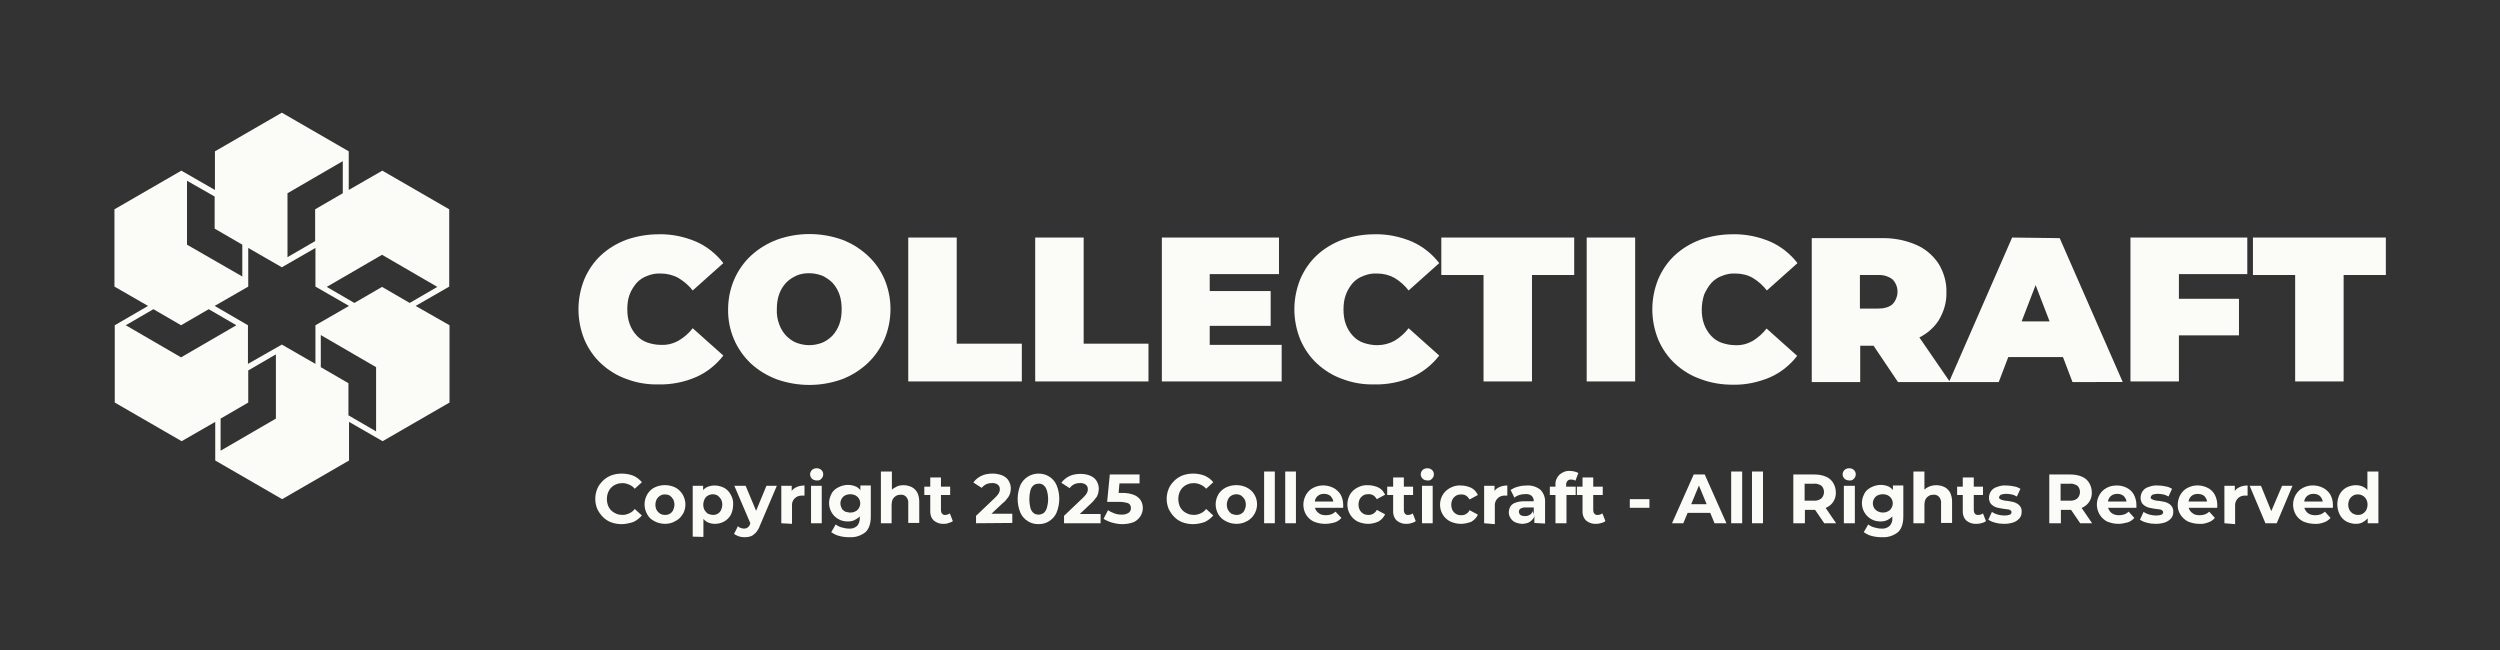 <?xml version="1.0" encoding="utf-8"?>
<!-- Generator: Adobe Illustrator 26.0.2, SVG Export Plug-In . SVG Version: 6.00 Build 0)  -->
<svg version="1.1" id="Livello_1" xmlns="http://www.w3.org/2000/svg" xmlns:xlink="http://www.w3.org/1999/xlink" x="0px" y="0px"
	 viewBox="0 0 840.9 218.7" style="enable-background:new 0 0 840.9 218.7;" xml:space="preserve">
<rect x="0" y="0" width="840.9" height="218.7" fill="#333333" stroke="none"/>
<style type="text/css">
	.st0{fill:#FBFCF7;}
</style>
<g>
	<path class="st0" d="M209.1,176.3c-1.2,0-2.4-0.2-3.5-0.6c-1.1-0.4-2-1-2.8-1.8c-0.8-0.8-1.4-1.7-1.9-2.7c-0.9-2.2-0.9-4.6,0-6.8
		c0.4-1,1.1-1.9,1.9-2.7c0.8-0.8,1.8-1.4,2.8-1.8c1.1-0.4,2.3-0.6,3.5-0.6c1.3,0,2.6,0.2,3.9,0.7c1.1,0.5,2.1,1.2,2.9,2.2l-2.4,2.2
		c-0.5-0.6-1.1-1.1-1.9-1.4c-0.7-0.3-1.5-0.5-2.2-0.5c-0.7,0-1.4,0.1-2.1,0.4c-0.6,0.2-1.2,0.6-1.7,1.1c-0.5,0.5-0.8,1-1.1,1.7
		c-0.5,1.4-0.5,2.9,0,4.3c0.2,0.6,0.6,1.2,1.1,1.7c0.5,0.5,1,0.8,1.7,1.1c0.7,0.3,1.4,0.4,2.1,0.4c0.8,0,1.5-0.2,2.2-0.5
		c0.7-0.3,1.4-0.8,1.9-1.5l2.4,2.2c-0.8,0.9-1.8,1.7-2.9,2.2C211.7,176,210.4,176.3,209.1,176.3"/>
	<path class="st0" d="M223.7,176.2c-1.2,0-2.5-0.3-3.6-0.9c-1-0.5-1.9-1.3-2.4-2.3c-1.2-2.1-1.2-4.6,0-6.7c0.6-1,1.4-1.8,2.4-2.3
		c2.2-1.1,4.9-1.1,7.1,0c3.1,1.7,4.3,5.7,2.5,8.9c0,0-0.1,0.1-0.1,0.1c-0.6,1-1.4,1.8-2.5,2.3C226.2,175.9,224.9,176.2,223.7,176.2
		 M223.7,173.2c0.6,0,1.1-0.1,1.6-0.4c0.5-0.3,0.9-0.7,1.1-1.2c0.6-1.2,0.6-2.6,0-3.7c-0.3-0.5-0.7-0.9-1.1-1.2
		c-0.5-0.3-1.1-0.4-1.6-0.4c-0.6,0-1.1,0.1-1.6,0.4c-0.5,0.3-0.9,0.7-1.2,1.2c-0.6,1.2-0.6,2.6,0,3.7c0.3,0.5,0.7,0.9,1.2,1.2
		C222.6,173.1,223.1,173.2,223.7,173.2"/>
	<path class="st0" d="M233,180.5v-17.1h3.5v2.6l-0.1,3.8l0.2,3.7v7.1L233,180.5z M240.5,176.2c-1,0-1.9-0.2-2.8-0.7
		c-0.8-0.5-1.5-1.3-1.9-2.1c-0.5-1.1-0.7-2.4-0.7-3.6c0-1.3,0.2-2.5,0.6-3.7c0.4-0.9,1-1.6,1.8-2.1c0.9-0.5,1.9-0.7,2.9-0.7
		c1.1,0,2.2,0.3,3.2,0.8c0.9,0.5,1.7,1.3,2.2,2.3c0.6,1,0.9,2.2,0.8,3.4c0,1.2-0.3,2.4-0.8,3.4c-0.5,0.9-1.3,1.7-2.2,2.2
		C242.7,175.9,241.6,176.2,240.5,176.2 M239.8,173.2c0.6,0,1.1-0.1,1.6-0.4c0.5-0.3,0.9-0.7,1.1-1.2c0.6-1.2,0.6-2.6,0-3.7
		c-0.3-0.5-0.7-0.9-1.1-1.2c-1-0.6-2.2-0.6-3.3,0c-0.5,0.3-0.9,0.7-1.1,1.2c-0.6,1.2-0.6,2.6,0,3.7c0.3,0.5,0.7,0.9,1.1,1.2
		C238.7,173,239.3,173.2,239.8,173.2"/>
	<path class="st0" d="M250.4,180.7c-0.7,0-1.3-0.1-1.9-0.3c-0.6-0.2-1.1-0.5-1.6-0.8l1.3-2.6c0.3,0.3,0.6,0.5,1,0.6
		c0.3,0.1,0.7,0.2,1.1,0.2c0.4,0,0.9-0.1,1.2-0.4c0.4-0.3,0.7-0.7,0.8-1.2l0.7-1.5l0.3-0.4l4.5-10.9h3.5l-5.7,13.4
		c-0.3,0.9-0.8,1.7-1.4,2.4c-0.5,0.5-1.1,1-1.7,1.2C251.9,180.6,251.2,180.7,250.4,180.7 M252.6,176.5l-5.6-13.1h3.8l4.4,10.5
		L252.6,176.5z"/>
	<path class="st0" d="M262.8,176v-12.6h3.5v3.6l-0.5-1c0.4-0.9,1-1.6,1.8-2c0.9-0.5,2-0.7,3-0.7v3.4h-0.4h-0.4
		c-1.7-0.1-3.2,1.1-3.4,2.8c0,0.2,0,0.5,0,0.7v6L262.8,176z"/>
	<path class="st0" d="M274.7,161.6c-0.6,0-1.2-0.2-1.6-0.6c-0.8-0.8-0.8-2-0.1-2.8c0,0,0,0,0.1-0.1c0.4-0.4,1-0.6,1.6-0.6
		c0.6,0,1.2,0.2,1.6,0.6c0.4,0.4,0.6,0.9,0.6,1.4c0,0.6-0.2,1.1-0.6,1.5C275.9,161.5,275.3,161.7,274.7,161.6 M272.8,163.4h3.6V176
		h-3.6V163.4z"/>
	<path class="st0" d="M285.2,175.4c-1.1,0-2.2-0.2-3.2-0.8c-3-1.7-4-5.5-2.3-8.5c0,0,0-0.1,0-0.1c0.5-0.9,1.3-1.6,2.3-2.1
		c1-0.5,2.1-0.8,3.2-0.8c1,0,1.9,0.2,2.8,0.6c0.8,0.4,1.5,1.1,1.9,2c0.5,1.1,0.7,2.3,0.7,3.5c0,1.2-0.2,2.3-0.7,3.4
		c-0.4,0.9-1.1,1.6-1.9,2C287.2,175.2,286.2,175.4,285.2,175.4 M285.8,180.7c-1.2,0-2.3-0.1-3.4-0.4c-1-0.2-1.9-0.7-2.8-1.3l1.5-2.6
		c0.6,0.5,1.3,0.8,2,1c0.8,0.2,1.6,0.4,2.4,0.4c1,0.1,2-0.2,2.8-0.9c0.6-0.7,0.9-1.6,0.9-2.6v-1.9l0.2-3.2v-3.2v-2.7h3.5v10.5
		c0,2.3-0.6,4.1-1.8,5.2C289.6,180.2,287.7,180.8,285.8,180.7 M286,172.4c0.6,0,1.2-0.1,1.7-0.4c0.5-0.2,0.9-0.6,1.2-1.1
		c0.6-1,0.6-2.2,0-3.2c-0.3-0.5-0.7-0.8-1.2-1.1c-1.1-0.5-2.3-0.5-3.4,0c-1.5,0.8-2.1,2.7-1.2,4.3c0,0,0,0,0,0.1
		c0.3,0.5,0.7,0.8,1.2,1.1C284.8,172.2,285.4,172.4,286,172.4"/>
	<path class="st0" d="M303.9,163.2c0.9,0,1.8,0.2,2.7,0.6c0.8,0.4,1.4,1,1.9,1.8c0.5,1,0.7,2.1,0.7,3.1v7.2h-3.7v-6.6
		c0.1-0.8-0.2-1.6-0.7-2.2c-0.5-0.5-1.2-0.8-1.9-0.7c-0.5,0-1.1,0.1-1.5,0.4c-0.5,0.3-0.8,0.6-1.1,1.1c-0.3,0.6-0.4,1.3-0.4,1.9v6.2
		h-3.6v-17.4h3.7v8.3l-0.8-1.1c0.4-0.8,1.1-1.5,2-1.9C301.9,163.4,302.9,163.2,303.9,163.2"/>
	<path class="st0" d="M310.9,163.7h8.7v2.8h-8.7V163.7z M317.6,176.2c-1.3,0.1-2.5-0.3-3.5-1.1c-0.9-0.9-1.3-2.1-1.2-3.4v-11.1h3.6
		v11c0,0.4,0.1,0.9,0.4,1.2c0.3,0.3,0.7,0.5,1.1,0.4c0.5,0,1-0.2,1.5-0.5l1,2.6c-0.4,0.3-0.9,0.5-1.4,0.6
		C318.7,176.1,318.1,176.2,317.6,176.2"/>
	<path class="st0" d="M328.3,176v-2.5l6.3-6c0.4-0.4,0.8-0.8,1.1-1.2c0.2-0.3,0.4-0.6,0.5-1c0.1-0.3,0.1-0.5,0.1-0.8
		c0-0.6-0.2-1.1-0.7-1.5c-0.6-0.4-1.3-0.6-2-0.5c-0.7,0-1.3,0.1-1.9,0.4c-0.6,0.3-1.1,0.7-1.5,1.2l-2.8-1.8c0.7-1,1.6-1.7,2.6-2.2
		c1.2-0.6,2.5-0.8,3.9-0.8c1.1,0,2.2,0.2,3.2,0.6c0.9,0.4,1.6,0.9,2.1,1.7c0.5,0.8,0.8,1.7,0.8,2.6c0,0.5-0.1,1.1-0.2,1.6
		c-0.2,0.6-0.4,1.1-0.8,1.6c-0.5,0.7-1.1,1.4-1.8,1.9l-5.2,4.9l-0.7-1.4h9.2v3.1L328.3,176z"/>
	<path class="st0" d="M349.3,176.3c-1.3,0-2.5-0.3-3.6-1c-1.1-0.7-2-1.7-2.5-2.9c-1.2-2.9-1.2-6.2,0-9.2c1.1-2.4,3.5-3.9,6.1-3.9
		c1.3,0,2.5,0.3,3.6,1c1.1,0.7,2,1.7,2.5,2.9c1.2,2.9,1.2,6.2,0,9.2c-0.5,1.2-1.4,2.2-2.5,2.9C351.8,176,350.6,176.3,349.3,176.3
		 M349.3,173.1c0.6,0,1.2-0.2,1.7-0.5c0.5-0.4,0.9-1,1.1-1.7c0.6-2,0.6-4,0-6c-0.2-0.7-0.6-1.3-1.1-1.7c-0.5-0.4-1.1-0.6-1.7-0.5
		c-0.6,0-1.2,0.2-1.6,0.5c-0.5,0.4-0.9,1-1.1,1.7c-0.5,2-0.5,4,0,6c0.2,0.7,0.6,1.3,1.1,1.7C348.1,172.9,348.7,173.1,349.3,173.1"/>
	<path class="st0" d="M357.9,176v-2.5l6.3-6c0.4-0.4,0.8-0.8,1.1-1.2c0.2-0.3,0.4-0.6,0.5-1c0.1-0.3,0.1-0.5,0.1-0.8
		c0-0.6-0.2-1.1-0.7-1.5c-0.6-0.4-1.3-0.6-2-0.5c-0.7,0-1.3,0.1-1.9,0.4c-0.6,0.3-1.1,0.7-1.5,1.3l-2.8-1.8c0.7-1,1.6-1.7,2.6-2.2
		c1.2-0.6,2.5-0.8,3.9-0.8c1.1,0,2.2,0.2,3.2,0.6c0.9,0.4,1.6,0.9,2.1,1.7c0.5,0.8,0.8,1.7,0.8,2.6c0,0.5-0.1,1.1-0.2,1.6
		c-0.2,0.6-0.4,1.2-0.8,1.6c-0.5,0.7-1.1,1.4-1.7,1.9l-5.2,4.9l-0.7-1.4h9.2v3.1L357.9,176z"/>
	<path class="st0" d="M377.5,176.3c-1.1,0-2.3-0.2-3.4-0.5c-1-0.3-2-0.7-2.9-1.3l1.5-2.9c0.7,0.5,1.4,0.8,2.2,1.1
		c0.8,0.3,1.6,0.4,2.5,0.4c0.8,0,1.6-0.2,2.2-0.6c0.5-0.3,0.8-0.9,0.8-1.6c0-0.4-0.1-0.8-0.3-1.1c-0.3-0.4-0.7-0.6-1.2-0.7
		c-0.8-0.2-1.5-0.3-2.3-0.3h-4.2l0.9-9.2h10v3h-8.6l2-1.7l-0.6,6.6l-2-1.7h3.5c1.3,0,2.7,0.2,3.9,0.7c0.9,0.4,1.7,1,2.2,1.8
		c0.5,0.8,0.7,1.7,0.7,2.6c0,2-1.2,3.8-3,4.7C380.1,176.1,378.7,176.3,377.5,176.3"/>
	<path class="st0" d="M401.3,176.3c-1.2,0-2.4-0.2-3.5-0.6c-1.1-0.4-2-1-2.8-1.8c-0.8-0.8-1.4-1.7-1.9-2.7c-0.9-2.2-0.9-4.6,0-6.8
		c0.4-1,1.1-1.9,1.9-2.7c0.8-0.8,1.8-1.4,2.8-1.8c1.1-0.4,2.3-0.6,3.5-0.6c1.3,0,2.6,0.2,3.9,0.7c1.1,0.5,2.1,1.2,2.9,2.2l-2.4,2.2
		c-0.5-0.6-1.2-1.1-1.9-1.4c-0.7-0.3-1.5-0.5-2.2-0.5c-0.7,0-1.4,0.1-2.1,0.4c-0.6,0.2-1.2,0.6-1.7,1.1c-0.5,0.5-0.8,1-1.1,1.7
		c-0.5,1.4-0.5,2.9,0,4.3c0.2,0.6,0.6,1.2,1.1,1.7c0.5,0.5,1,0.8,1.7,1.1c0.7,0.3,1.4,0.4,2.1,0.4c0.8,0,1.5-0.2,2.2-0.5
		c0.7-0.3,1.4-0.8,1.9-1.5l2.4,2.2c-0.8,0.9-1.8,1.7-2.9,2.2C404,176,402.6,176.3,401.3,176.3"/>
	<path class="st0" d="M415.9,176.2c-1.2,0-2.5-0.3-3.6-0.9c-1-0.5-1.9-1.3-2.5-2.3c-1.2-2.1-1.2-4.6,0-6.7c0.6-1,1.5-1.8,2.5-2.3
		c2.2-1.1,4.9-1.1,7.1,0c1,0.5,1.9,1.3,2.5,2.3c1.8,3,0.9,6.9-2.1,8.8c-0.1,0.1-0.2,0.1-0.4,0.2
		C418.4,175.9,417.2,176.2,415.9,176.2 M415.9,173.2c0.6,0,1.1-0.1,1.6-0.4c0.5-0.3,0.9-0.7,1.1-1.2c0.6-1.2,0.6-2.6,0-3.7
		c-0.3-0.5-0.7-0.9-1.1-1.2c-1-0.6-2.3-0.6-3.3,0c-0.5,0.3-0.9,0.7-1.1,1.2c-0.6,1.2-0.6,2.6,0,3.7c0.3,0.5,0.7,0.9,1.1,1.2
		C414.8,173,415.3,173.2,415.9,173.2"/>
	<rect x="425.2" y="158.6" class="st0" width="3.6" height="17.4"/>
	<rect x="432.3" y="158.6" class="st0" width="3.6" height="17.4"/>
	<path class="st0" d="M445.6,176.2c-1.3,0-2.6-0.3-3.8-0.8c-1-0.5-1.9-1.3-2.5-2.3c-0.6-1-0.9-2.2-0.9-3.3c0-1.2,0.3-2.3,0.9-3.4
		c0.6-1,1.4-1.8,2.4-2.3c2.1-1.1,4.6-1.1,6.8,0c1,0.5,1.8,1.3,2.4,2.2c0.6,1.1,0.9,2.3,0.9,3.5c0,0.2,0,0.3,0,0.5c0,0.2,0,0.4,0,0.5
		h-10.2v-2.1h8.3l-1.4,0.6c0-0.6-0.1-1.2-0.4-1.7c-0.3-0.5-0.6-0.9-1.1-1.1c-0.5-0.3-1.1-0.4-1.6-0.4c-0.6,0-1.2,0.1-1.7,0.4
		c-0.5,0.3-0.9,0.7-1.1,1.1c-0.3,0.5-0.4,1.1-0.4,1.7v0.6c0,0.6,0.1,1.3,0.5,1.8c0.3,0.5,0.8,0.9,1.3,1.2c0.6,0.3,1.3,0.4,2,0.4
		c0.6,0,1.2-0.1,1.8-0.3c0.5-0.2,1-0.5,1.4-0.9l2,2.1c-0.6,0.7-1.3,1.2-2.2,1.5C447.6,176.1,446.6,176.2,445.6,176.2"/>
	<path class="st0" d="M460.2,176.2c-1.3,0-2.5-0.3-3.6-0.8c-2.1-1.1-3.4-3.3-3.4-5.7c0-1.2,0.3-2.3,0.9-3.4c0.6-1,1.5-1.8,2.5-2.3
		c1.1-0.6,2.4-0.9,3.6-0.8c1.2,0,2.4,0.3,3.5,0.8c1,0.5,1.7,1.4,2.2,2.4l-2.8,1.5c-0.3-0.5-0.7-1-1.2-1.3c-0.5-0.3-1-0.4-1.6-0.4
		c-0.6,0-1.2,0.1-1.7,0.4c-0.5,0.3-0.9,0.7-1.2,1.2c-0.6,1.2-0.6,2.6,0,3.8c0.3,0.5,0.7,0.9,1.2,1.2c0.5,0.3,1.1,0.4,1.7,0.4
		c0.6,0,1.1-0.1,1.6-0.4c0.5-0.3,1-0.8,1.2-1.3l2.8,1.5c-0.5,1-1.2,1.8-2.2,2.4C462.6,175.9,461.4,176.2,460.2,176.2"/>
	<path class="st0" d="M466.6,163.7h8.7v2.8h-8.7V163.7z M473.3,176.2c-1.3,0.1-2.5-0.3-3.5-1.1c-0.9-0.9-1.3-2.1-1.2-3.4v-11.1h3.6
		v11c0,0.4,0.1,0.9,0.4,1.2c0.3,0.3,0.7,0.5,1.1,0.4c0.5,0,1.1-0.2,1.5-0.5l1,2.6c-0.4,0.3-0.9,0.5-1.3,0.6
		C474.4,176.1,473.8,176.2,473.3,176.2"/>
	<path class="st0" d="M480.1,161.6c-0.6,0-1.2-0.2-1.6-0.6c-0.8-0.8-0.8-2-0.1-2.8c0,0,0,0,0.1-0.1c0.4-0.4,1-0.6,1.6-0.6
		c0.6,0,1.2,0.2,1.6,0.6c0.4,0.4,0.6,0.9,0.6,1.4c0,0.6-0.2,1.1-0.6,1.5C481.3,161.5,480.7,161.7,480.1,161.6 M478.3,163.4h3.6V176
		h-3.6L478.3,163.4z"/>
	<path class="st0" d="M491.4,176.2c-1.3,0-2.5-0.3-3.6-0.8c-1-0.5-1.9-1.3-2.5-2.3c-1.8-3-0.9-6.9,2-8.7c0.1-0.1,0.3-0.2,0.5-0.3
		c1.1-0.6,2.4-0.9,3.6-0.8c1.2,0,2.4,0.3,3.5,0.8c1,0.5,1.7,1.4,2.2,2.4l-2.8,1.5c-0.3-0.5-0.7-1-1.2-1.3c-0.5-0.3-1-0.4-1.6-0.4
		c-0.6,0-1.2,0.1-1.7,0.4c-0.5,0.3-0.9,0.7-1.2,1.2c-0.6,1.2-0.6,2.6,0,3.8c0.3,0.5,0.7,0.9,1.2,1.2c0.5,0.3,1.1,0.4,1.7,0.4
		c0.6,0,1.1-0.1,1.6-0.4c0.5-0.3,1-0.8,1.2-1.3l2.8,1.5c-0.4,1-1.2,1.8-2.2,2.4C493.8,175.9,492.6,176.2,491.4,176.2"/>
	<path class="st0" d="M499.2,176v-12.6h3.5v3.6l-0.5-1c0.4-0.9,1-1.6,1.8-2c0.9-0.5,2-0.7,3-0.7v3.4h-0.4h-0.4
		c-1.7-0.1-3.2,1.1-3.4,2.9c0,0.2,0,0.4,0,0.7v6L499.2,176z"/>
	<path class="st0" d="M512.2,176.2c-0.9,0-1.7-0.2-2.5-0.5c-0.7-0.3-1.2-0.8-1.6-1.4c-0.4-0.6-0.6-1.3-0.6-1.9c0-0.7,0.2-1.4,0.5-2
		c0.4-0.6,1-1.1,1.7-1.3c1-0.4,2.1-0.5,3.1-0.5h3.4v2.1h-3c-0.6-0.1-1.2,0.1-1.8,0.4c-0.3,0.2-0.5,0.6-0.5,1c0,0.4,0.2,0.9,0.5,1.1
		c0.4,0.3,1,0.4,1.5,0.4c0.6,0,1.1-0.1,1.6-0.4c0.5-0.3,0.9-0.7,1-1.3l0.6,1.7c-0.2,0.8-0.8,1.4-1.5,1.9
		C514.1,175.9,513.2,176.1,512.2,176.2 M516.1,175.9v-2.4l-0.2-0.5v-4.4c0-0.7-0.2-1.3-0.7-1.8c-0.6-0.5-1.4-0.7-2.2-0.6
		c-0.7,0-1.4,0.1-2,0.3c-0.6,0.2-1.2,0.5-1.6,0.9l-1.3-2.6c0.8-0.5,1.6-0.9,2.5-1.1c1-0.3,2-0.4,3-0.4c1.6-0.1,3.2,0.4,4.5,1.4
		c1.1,1.1,1.7,2.7,1.6,4.2v7.2L516.1,175.9z"/>
	<path class="st0" d="M521.3,163.7h8.7v2.8h-8.7V163.7z M523.2,176v-12.9c-0.1-1.3,0.4-2.5,1.3-3.4c1-0.9,2.3-1.4,3.6-1.3
		c0.5,0,1,0.1,1.5,0.2c0.5,0.1,0.9,0.3,1.3,0.5l-1,2.6c-0.2-0.1-0.4-0.3-0.7-0.3c-0.3-0.1-0.5-0.1-0.8-0.1c-0.5,0-0.9,0.1-1.2,0.5
		c-0.3,0.4-0.5,0.9-0.4,1.4v1.2l0.1,1.6V176L523.2,176z"/>
	<path class="st0" d="M530.4,163.7h8.7v2.8h-8.7V163.7z M537,176.2c-1.3,0.1-2.5-0.3-3.5-1.1c-0.9-0.9-1.3-2.1-1.2-3.4v-11.1h3.6v11
		c0,0.4,0.1,0.9,0.4,1.2c0.3,0.3,0.7,0.5,1.2,0.4c0.5,0,1-0.2,1.5-0.5l1,2.6c-0.4,0.3-0.9,0.5-1.3,0.6
		C538.1,176.1,537.5,176.2,537,176.2"/>
	<rect x="548.2" y="167.9" class="st0" width="6.6" height="2.9"/>
	<path class="st0" d="M562.4,176l7.3-16.4h3.7l7.3,16.4h-4l-6-14.5h1.5l-6,14.5H562.4z M566.1,172.5l1-2.9h8.4l1,2.9H566.1z"/>
	<rect x="582.3" y="158.6" class="st0" width="3.7" height="17.4"/>
	<rect x="589.3" y="158.6" class="st0" width="3.7" height="17.4"/>
	<path class="st0" d="M603.2,176v-16.4h7.1c1.3,0,2.6,0.2,3.8,0.7c1,0.4,1.9,1.1,2.5,2.1c0.6,1,0.9,2.1,0.9,3.2
		c0.1,2.3-1.2,4.3-3.3,5.2c-1.2,0.5-2.5,0.7-3.8,0.7h-5l1.7-1.7v6.2L603.2,176z M607,170.2l-1.7-1.8h4.8c0.9,0.1,1.9-0.2,2.6-0.8
		c1.1-1.2,1.1-3,0-4.2c-0.8-0.5-1.7-0.8-2.6-0.7h-4.8l1.7-1.8V170.2z M613.6,176l-4.1-6h4l4.1,6H613.6z"/>
	<path class="st0" d="M622,161.6c-0.6,0-1.2-0.2-1.6-0.6c-0.8-0.8-0.8-2-0.1-2.8c0,0,0,0,0.1-0.1c0.4-0.4,1-0.6,1.6-0.6
		c0.6,0,1.2,0.2,1.6,0.6c0.4,0.4,0.6,0.9,0.6,1.4c0,0.6-0.2,1.1-0.6,1.5C623.2,161.5,622.6,161.7,622,161.6 M620.2,163.4h3.7V176
		h-3.7V163.4z"/>
	<path class="st0" d="M632.6,175.4c-1.1,0-2.2-0.2-3.2-0.8c-3-1.7-4-5.5-2.3-8.5c0,0,0-0.1,0-0.1c0.5-0.9,1.3-1.6,2.3-2.1
		c1-0.5,2.1-0.8,3.2-0.8c1,0,1.9,0.2,2.8,0.6c0.8,0.5,1.5,1.2,1.9,2c0.5,1.1,0.7,2.3,0.7,3.5c0,1.2-0.2,2.3-0.7,3.4
		c-0.4,0.8-1.1,1.5-1.9,2C634.5,175.2,633.6,175.4,632.6,175.4 M633.1,180.7c-1.2,0-2.3-0.1-3.4-0.4c-1-0.2-1.9-0.7-2.8-1.3l1.5-2.6
		c0.6,0.5,1.3,0.8,2,1c0.8,0.2,1.6,0.4,2.4,0.4c1,0.1,2-0.2,2.8-0.9c0.6-0.7,1-1.6,0.9-2.6v-1.9l0.2-3.2v-3.2v-2.7h3.5v10.5
		c0,2.3-0.6,4.1-1.8,5.2C636.9,180.2,635,180.8,633.1,180.7 M633.3,172.4c0.6,0,1.2-0.1,1.7-0.4c0.5-0.2,0.9-0.6,1.2-1.1
		c0.6-1,0.6-2.2,0-3.2c-0.3-0.5-0.7-0.8-1.2-1.1c-1.1-0.5-2.3-0.5-3.4,0c-0.5,0.2-0.9,0.6-1.2,1.1c-0.6,1-0.6,2.2,0,3.2
		c0.3,0.5,0.7,0.8,1.2,1.1C632.1,172.2,632.7,172.4,633.3,172.4"/>
	<path class="st0" d="M651.3,163.2c0.9,0,1.8,0.2,2.7,0.6c0.8,0.4,1.4,1,1.9,1.8c0.5,1,0.7,2.1,0.7,3.1v7.2h-3.7v-6.6
		c0.1-0.8-0.2-1.6-0.7-2.2c-0.5-0.5-1.2-0.8-1.9-0.7c-0.5,0-1.1,0.1-1.5,0.4c-0.5,0.3-0.8,0.6-1.1,1.1c-0.3,0.6-0.4,1.3-0.4,1.9v6.2
		h-3.7v-17.4h3.7v8.3l-0.8-1.1c0.4-0.8,1.1-1.5,1.9-1.9C649.3,163.4,650.3,163.2,651.3,163.2"/>
	<path class="st0" d="M658.3,163.7h8.7v2.8h-8.7V163.7z M664.9,176.2c-1.3,0.1-2.5-0.3-3.5-1.1c-0.9-0.9-1.3-2.1-1.2-3.4v-11.1h3.7
		v11c0,0.4,0.1,0.9,0.4,1.2c0.3,0.3,0.7,0.5,1.2,0.4c0.5,0,1.1-0.2,1.5-0.5l1,2.6c-0.4,0.3-0.9,0.5-1.3,0.6
		C666.1,176.1,665.5,176.2,664.9,176.2"/>
	<path class="st0" d="M674.2,176.2c-1,0-2.1-0.1-3.1-0.4c-0.8-0.2-1.6-0.5-2.3-1l1.2-2.6c0.6,0.4,1.3,0.7,2,0.9
		c0.8,0.2,1.5,0.3,2.3,0.3c0.6,0,1.2-0.1,1.8-0.3c0.3-0.2,0.5-0.5,0.5-0.8c0-0.3-0.2-0.5-0.4-0.7c-0.3-0.2-0.7-0.3-1.1-0.3l-1.5-0.2
		c-0.5-0.1-1.1-0.2-1.6-0.3c-0.5-0.1-1-0.3-1.5-0.6c-0.4-0.3-0.8-0.6-1.1-1.1c-0.6-1.2-0.5-2.7,0.3-3.9c0.5-0.7,1.2-1.2,2-1.4
		c1-0.4,2.1-0.6,3.1-0.5c0.9,0,1.8,0.1,2.6,0.3c0.8,0.1,1.5,0.4,2.2,0.8l-1.2,2.6c-0.6-0.3-1.2-0.6-1.8-0.7
		c-0.6-0.1-1.2-0.2-1.8-0.2c-0.6,0-1.2,0.1-1.8,0.3c-0.3,0.2-0.5,0.5-0.6,0.8c0,0.3,0.1,0.6,0.4,0.7c0.3,0.2,0.7,0.3,1.1,0.4
		c0.5,0.1,1,0.2,1.5,0.2c0.5,0.1,1.1,0.2,1.6,0.3c0.5,0.1,1,0.3,1.5,0.6c1,0.6,1.6,1.6,1.5,2.8c0,0.8-0.2,1.5-0.7,2.1
		c-0.5,0.6-1.2,1.1-2,1.4C676.4,176,675.3,176.2,674.2,176.2"/>
	<path class="st0" d="M689.3,176v-16.4h7.1c1.3,0,2.6,0.2,3.8,0.7c1,0.4,1.9,1.1,2.5,2.1c0.6,1,0.9,2.1,0.9,3.2
		c0.1,2.3-1.2,4.3-3.3,5.2c-1.2,0.5-2.5,0.7-3.8,0.7h-5l1.7-1.7v6.2L689.3,176z M693.1,170.2l-1.7-1.8h4.8c0.9,0.1,1.9-0.2,2.6-0.8
		c1.1-1.2,1.1-3,0-4.2c-0.8-0.5-1.7-0.8-2.6-0.7h-4.8l1.7-1.8V170.2z M699.7,176l-4.1-6h4l4.1,6H699.7z"/>
	<path class="st0" d="M712.5,176.2c-1.3,0-2.6-0.3-3.8-0.8c-3.2-1.7-4.3-5.7-2.6-8.8c0-0.1,0.1-0.1,0.1-0.2c0.6-1,1.4-1.8,2.4-2.3
		c1.1-0.6,2.2-0.8,3.5-0.8c1.2,0,2.3,0.3,3.3,0.8c1,0.5,1.8,1.3,2.3,2.2c0.6,1.1,0.9,2.3,0.9,3.5c0,0.1,0,0.3,0,0.5s0,0.4,0,0.5
		h-10.2v-2.1h8.3l-1.4,0.6c0-0.6-0.1-1.2-0.4-1.7c-0.3-0.5-0.6-0.9-1.1-1.1c-0.5-0.3-1.1-0.4-1.6-0.4c-0.6,0-1.1,0.1-1.7,0.4
		c-0.5,0.3-0.9,0.7-1.1,1.1c-0.3,0.5-0.4,1.1-0.4,1.7v0.6c0,0.6,0.1,1.3,0.5,1.8c0.3,0.5,0.7,0.9,1.3,1.2c0.6,0.3,1.3,0.4,2,0.4
		c0.6,0,1.2-0.1,1.8-0.3c0.5-0.2,1-0.5,1.4-0.9l1.9,2.1c-0.6,0.7-1.3,1.2-2.2,1.5C714.6,176,713.5,176.2,712.5,176.2"/>
	<path class="st0" d="M725.2,176.2c-1,0-2.1-0.1-3.1-0.4c-0.8-0.2-1.6-0.5-2.3-1l1.2-2.6c0.6,0.4,1.3,0.7,2,0.9
		c0.8,0.2,1.5,0.3,2.3,0.3c0.6,0,1.2-0.1,1.8-0.3c0.3-0.2,0.5-0.5,0.5-0.8c0-0.3-0.2-0.5-0.4-0.7c-0.3-0.2-0.7-0.3-1.1-0.3
		c-0.5-0.1-1-0.1-1.5-0.2s-1.1-0.2-1.6-0.3c-0.5-0.1-1-0.3-1.5-0.6c-0.4-0.3-0.8-0.6-1.1-1.1c-0.6-1.2-0.5-2.7,0.3-3.9
		c0.5-0.7,1.2-1.2,2-1.4c1-0.4,2.1-0.6,3.1-0.5c0.9,0,1.8,0.1,2.6,0.3c0.8,0.1,1.5,0.4,2.2,0.8l-1.2,2.6c-0.6-0.3-1.2-0.6-1.8-0.7
		c-0.6-0.1-1.2-0.2-1.8-0.2c-0.6,0-1.2,0.1-1.8,0.3c-0.3,0.2-0.5,0.5-0.6,0.8c0,0.3,0.1,0.6,0.4,0.7c0.3,0.2,0.7,0.3,1.1,0.4
		c0.5,0.1,0.9,0.2,1.5,0.2c0.5,0.1,1.1,0.2,1.6,0.3c0.5,0.1,1,0.3,1.5,0.6c1,0.6,1.6,1.7,1.5,2.8c0,0.8-0.2,1.5-0.7,2.1
		c-0.5,0.6-1.2,1.1-2,1.4C727.4,176,726.3,176.2,725.2,176.2"/>
	<path class="st0" d="M739.7,176.2c-1.3,0-2.6-0.3-3.8-0.8c-2.1-1.1-3.5-3.3-3.4-5.6c0-1.2,0.3-2.3,0.9-3.4c0.6-1,1.4-1.8,2.4-2.3
		c2.1-1.1,4.6-1.1,6.8,0c1,0.5,1.8,1.3,2.3,2.2c0.6,1.1,0.9,2.3,0.9,3.5c0,0.2,0,0.3,0,0.5c0,0.2,0,0.4,0,0.5h-10.3v-2.1h8.3
		l-1.4,0.6c0-0.6-0.1-1.2-0.4-1.7c-0.3-0.5-0.6-0.9-1.1-1.1c-1-0.5-2.3-0.5-3.3,0c-0.5,0.3-0.9,0.7-1.1,1.1
		c-0.3,0.5-0.4,1.1-0.4,1.7v0.6c0,0.6,0.1,1.3,0.5,1.8c0.3,0.5,0.8,0.9,1.3,1.2c0.6,0.3,1.3,0.4,2,0.4c0.6,0,1.2-0.1,1.8-0.3
		c0.5-0.2,1-0.5,1.4-0.9l1.9,2.1c-0.6,0.7-1.3,1.2-2.2,1.5C741.8,176.1,740.7,176.3,739.7,176.2"/>
	<path class="st0" d="M748.2,176v-12.6h3.5v3.6l-0.5-1c0.4-0.9,1-1.6,1.8-2c0.9-0.5,2-0.7,3-0.7v3.4h-0.4h-0.4
		c-1.7-0.1-3.2,1.1-3.4,2.9c0,0.2,0,0.4,0,0.7v6L748.2,176z"/>
	<polygon class="st0" points="762,176 756.7,163.4 760.5,163.4 764.9,174.2 763,174.2 767.6,163.4 771.1,163.4 765.8,176 	"/>
	<path class="st0" d="M778.5,176.2c-1.3,0-2.6-0.3-3.8-0.8c-1-0.5-1.9-1.3-2.5-2.3c-1.2-2.1-1.2-4.6,0-6.7c0.6-1,1.4-1.8,2.4-2.3
		c2.1-1.1,4.6-1.1,6.8,0c1,0.5,1.8,1.3,2.4,2.2c0.6,1.1,0.9,2.3,0.9,3.5c0,0.1,0,0.3,0,0.5s0,0.4,0,0.5h-10.3v-2.1h8.3l-1.4,0.6
		c0-0.6-0.1-1.2-0.4-1.7c-0.3-0.5-0.6-0.9-1.1-1.1c-0.5-0.3-1.1-0.4-1.6-0.4c-0.6,0-1.1,0.1-1.7,0.4c-0.5,0.3-0.9,0.7-1.1,1.1
		c-0.3,0.5-0.4,1.1-0.4,1.7v0.6c0,0.6,0.1,1.3,0.5,1.8c0.3,0.5,0.7,0.9,1.3,1.2c0.6,0.3,1.3,0.4,2,0.4c0.6,0,1.2-0.1,1.8-0.3
		c0.5-0.2,1-0.5,1.4-0.9l1.9,2.1c-0.6,0.7-1.3,1.2-2.2,1.5C780.6,176.1,779.6,176.3,778.5,176.2"/>
	<path class="st0" d="M792.4,176.2c-1.1,0-2.2-0.3-3.2-0.8c-0.9-0.5-1.7-1.3-2.2-2.3c-1.1-2.2-1.1-4.7,0-6.9
		c0.5-0.9,1.3-1.7,2.2-2.2c1-0.5,2.1-0.8,3.2-0.8c1,0,1.9,0.2,2.8,0.7c0.8,0.5,1.5,1.2,1.8,2.1c0.5,1.2,0.7,2.4,0.7,3.6
		c0,1.2-0.2,2.5-0.6,3.6c-0.4,0.9-1,1.6-1.8,2.1C794.4,176,793.4,176.2,792.4,176.2 M793.1,173.2c0.6,0,1.1-0.1,1.6-0.4
		c0.5-0.3,0.9-0.7,1.2-1.2c0.6-1.2,0.6-2.6,0-3.7c-0.6-1-1.6-1.6-2.8-1.6c-0.6,0-1.1,0.1-1.6,0.4c-0.5,0.3-0.9,0.7-1.2,1.2
		c-0.6,1.2-0.6,2.6,0,3.7c0.3,0.5,0.7,0.9,1.2,1.2C791.9,173,792.5,173.2,793.1,173.2 M796.4,176v-2.6l0.1-3.8l-0.2-3.7v-7.3h3.7
		V176L796.4,176z"/>
	<path class="st0" d="M139.8,102.9l11.3-6.5l0,0v-26l-22.5-13l0,0l-11.3,6.5v-13l0,0l-22.5-13l-22.5,13l0,0v13l-11.3-6.5l0,0
		l-22.5,13v26l0,0l11.3,6.5l-11.2,6.5l0,0v26l22.5,13l0,0l11.3-6.5v13l0,0l22.5,13l22.5-13l0,0v-13l11.3,6.5l0,0l22.5-13v-26l0,0
		L139.8,102.9z M128.5,85.7l18.6,10.8l-9.3,5.4l-9.3-5.4l-9.3,5.4l-9.3-5.4L128.5,85.7z M96.7,65l18.6-10.8V65l-9.3,5.4v10.7
		l-9.3,5.4L96.7,65z M62.9,60.8l9.3,5.3v10.8l9.3,5.4v10.7L62.9,82.3V60.8z M60.9,120.2l-18.6-10.8l9.3-5.4l9.3,5.4l9.3-5.4l9.3,5.4
		L60.9,120.2z M92.8,140.8l-18.6,10.8v-10.8l9.3-5.4v-10.8l9.3-5.4L92.8,140.8z M83.4,122.4v-13l-11.2-6.5l11.3-6.5v-13l11.3,6.5
		l11.3-6.5v13l11.3,6.5l-11.3,6.5v13l-11.3-6.5L83.4,122.4z M126.5,145.1l-9.3-5.4v-10.8l-9.3-5.4v-10.8l18.6,10.8L126.5,145.1z"/>
	<path class="st0" d="M214.1,95.2c1-1.1,2.2-1.9,3.6-2.4c1.5-0.6,3-0.9,4.6-0.8c2,0,4.1,0.5,5.9,1.5c1.8,1.1,3.5,2.5,4.8,4.2
		l10.3-9.2c-2.4-3.1-5.5-5.6-9.1-7.2c-4-1.7-8.3-2.6-12.6-2.5c-3.7,0-7.3,0.6-10.8,1.8c-3.2,1.2-6.1,2.9-8.6,5.2
		c-2.4,2.2-4.3,5-5.6,8c-2.7,6.6-2.7,13.9,0,20.5c1.3,3,3.2,5.8,5.6,8c2.5,2.3,5.4,4.1,8.6,5.2c3.4,1.3,7.1,1.9,10.8,1.8
		c4.3,0.1,8.7-0.8,12.6-2.5c3.6-1.6,6.7-4.1,9.1-7.2l-10.3-9.2c-1.3,1.7-2.9,3.1-4.8,4.2c-1.8,1-3.8,1.5-5.9,1.4
		c-1.6,0-3.1-0.3-4.6-0.8c-1.4-0.5-2.6-1.3-3.6-2.4c-1-1.1-1.8-2.4-2.3-3.8c-0.6-1.6-0.8-3.3-0.8-5c0-1.7,0.2-3.4,0.8-5
		C212.3,97.7,213.1,96.4,214.1,95.2"/>
	<path class="st0" d="M291.8,85.9c-2.5-2.3-5.4-4.1-8.6-5.3c-7.1-2.5-14.8-2.5-21.8,0c-3.2,1.2-6.2,3-8.7,5.3c-2.4,2.2-4.4,5-5.7,8
		c-1.4,3.2-2.1,6.7-2.1,10.2c-0.1,6.9,2.7,13.5,7.7,18.2c2.5,2.3,5.5,4.1,8.7,5.3c7.1,2.5,14.8,2.5,21.8,0c3.2-1.2,6.1-3,8.6-5.3
		c2.5-2.3,4.4-5.1,5.8-8.2c2.7-6.5,2.7-13.8,0-20.2C296.2,90.9,294.3,88.2,291.8,85.9 M282.3,109.1c-0.5,1.4-1.3,2.7-2.3,3.8
		c-1,1-2.1,1.8-3.5,2.4c-1.4,0.5-2.8,0.8-4.3,0.8c-1.5,0-2.9-0.3-4.3-0.8c-1.3-0.5-2.5-1.4-3.5-2.4c-1-1.1-1.8-2.4-2.3-3.8
		c-0.6-1.6-0.9-3.4-0.8-5.1c0-1.7,0.2-3.5,0.8-5.1c0.5-1.4,1.3-2.7,2.3-3.8c1-1,2.2-1.8,3.5-2.4c1.4-0.6,2.8-0.8,4.3-0.8
		c1.5,0,2.9,0.3,4.3,0.8c1.3,0.6,2.5,1.4,3.5,2.4c1,1.1,1.8,2.4,2.3,3.8c0.6,1.6,0.8,3.4,0.8,5.1
		C283.1,105.8,282.9,107.5,282.3,109.1"/>
	<polygon class="st0" points="321.8,79.9 305.5,79.9 305.5,128.3 305.5,128.3 343.7,128.3 343.7,115.6 321.8,115.6 	"/>
	<polygon class="st0" points="364.5,79.9 348.2,79.9 348.2,128.3 348.2,128.3 386.3,128.3 386.3,115.6 364.5,115.6 	"/>
	<polygon class="st0" points="406.9,109.6 427.4,109.6 427.4,97.9 406.9,97.9 406.9,92.2 430.2,92.2 430.2,79.9 390.8,79.9 
		390.8,128.3 431.1,128.3 431.1,116 406.9,116 	"/>
	<path class="st0" d="M455,95.2c1-1.1,2.2-1.9,3.6-2.4c1.5-0.6,3-0.9,4.6-0.8c2.1,0,4.1,0.5,5.9,1.5c1.8,1.1,3.4,2.5,4.7,4.2
		l10.3-9.2c-2.4-3.1-5.5-5.6-9.1-7.2c-4-1.7-8.3-2.6-12.6-2.5c-3.7,0-7.3,0.6-10.8,1.8c-3.2,1.2-6.1,2.9-8.6,5.2
		c-2.4,2.2-4.3,5-5.6,8c-2.7,6.6-2.7,13.9,0,20.5c1.3,3,3.2,5.8,5.6,8c2.5,2.3,5.4,4.1,8.6,5.2c3.4,1.3,7.1,1.9,10.8,1.8
		c4.3,0.1,8.7-0.8,12.6-2.5c3.6-1.6,6.7-4.1,9.1-7.2l-10.3-9.2c-1.3,1.7-2.9,3.1-4.7,4.2c-1.8,1-3.8,1.5-5.9,1.5
		c-1.6,0-3.1-0.3-4.6-0.8c-1.4-0.5-2.6-1.3-3.6-2.4c-1-1.1-1.8-2.4-2.3-3.8c-0.6-1.6-0.8-3.3-0.8-5c0-1.7,0.2-3.4,0.8-5
		C453.2,97.7,454,96.4,455,95.2"/>
	<polygon class="st0" points="484.8,92.5 499,92.5 499,128.3 499,128.3 515.3,128.3 515.3,92.5 529.5,92.5 529.5,79.9 484.8,79.9 	
		"/>
	<rect x="533.7" y="79.9" class="st0" width="16.3" height="48.4"/>
	<path class="st0" d="M575.6,95.2c1-1.1,2.2-1.9,3.6-2.4c1.5-0.6,3-0.9,4.6-0.8c2,0,4.1,0.5,5.8,1.5c1.8,1.1,3.4,2.5,4.7,4.2
		l10.3-9.2c-2.4-3.1-5.5-5.6-9.1-7.2c-4-1.7-8.3-2.6-12.7-2.5c-3.7,0-7.3,0.6-10.8,1.8c-3.2,1.2-6.1,2.9-8.6,5.2
		c-2.4,2.2-4.3,5-5.6,8c-2.7,6.6-2.7,13.9,0,20.5c1.3,3,3.2,5.8,5.6,8c2.5,2.3,5.4,4.1,8.6,5.2c3.4,1.3,7.1,1.9,10.8,1.9
		c4.3,0.1,8.6-0.8,12.6-2.5c3.6-1.6,6.7-4.1,9.1-7.2l-10.3-9.2c-1.3,1.7-2.9,3.1-4.7,4.2c-1.8,1-3.8,1.5-5.8,1.4
		c-1.6,0-3.1-0.3-4.6-0.8c-1.4-0.5-2.6-1.3-3.6-2.4c-1-1.1-1.8-2.4-2.3-3.8c-0.6-1.6-0.8-3.3-0.8-5c0-1.7,0.3-3.4,0.8-5
		C573.8,97.7,574.6,96.4,575.6,95.2"/>
	<path class="st0" d="M676.8,79.9l-21.1,48.3l-10.1-14.7c2.6-1.3,4.8-3.2,6.4-5.6c1.8-2.9,2.8-6.2,2.7-9.6c0.1-3.4-0.9-6.8-2.7-9.7
		c-1.9-2.8-4.5-5-7.6-6.3c-3.7-1.6-7.7-2.3-11.7-2.2h-23.3v48.4h16.3v-12.2h4.5l8.2,12.2h33.9l3.2-8.4h18.4l3.2,8.4H714l-21.2-48.4
		L676.8,79.9z M636.6,94c2.2,2.3,2.2,5.9,0,8.3c-1.1,1-2.8,1.5-5,1.5h-6V92.5h6C633.4,92.4,635.2,92.9,636.6,94 M680,108.1l4.7-12.2
		l4.7,12.2H680z"/>
	<polygon class="st0" points="716.6,128.3 732.9,128.3 732.9,112.8 753.1,112.8 753.1,100.5 732.9,100.5 732.9,92.2 755.9,92.2 
		755.9,79.9 716.6,79.9 	"/>
	<polygon class="st0" points="757.8,79.9 757.8,92.5 772,92.5 772,128.3 772,128.3 788.3,128.3 788.3,92.5 802.5,92.5 802.5,79.9 	
		"/>
</g>
</svg>
